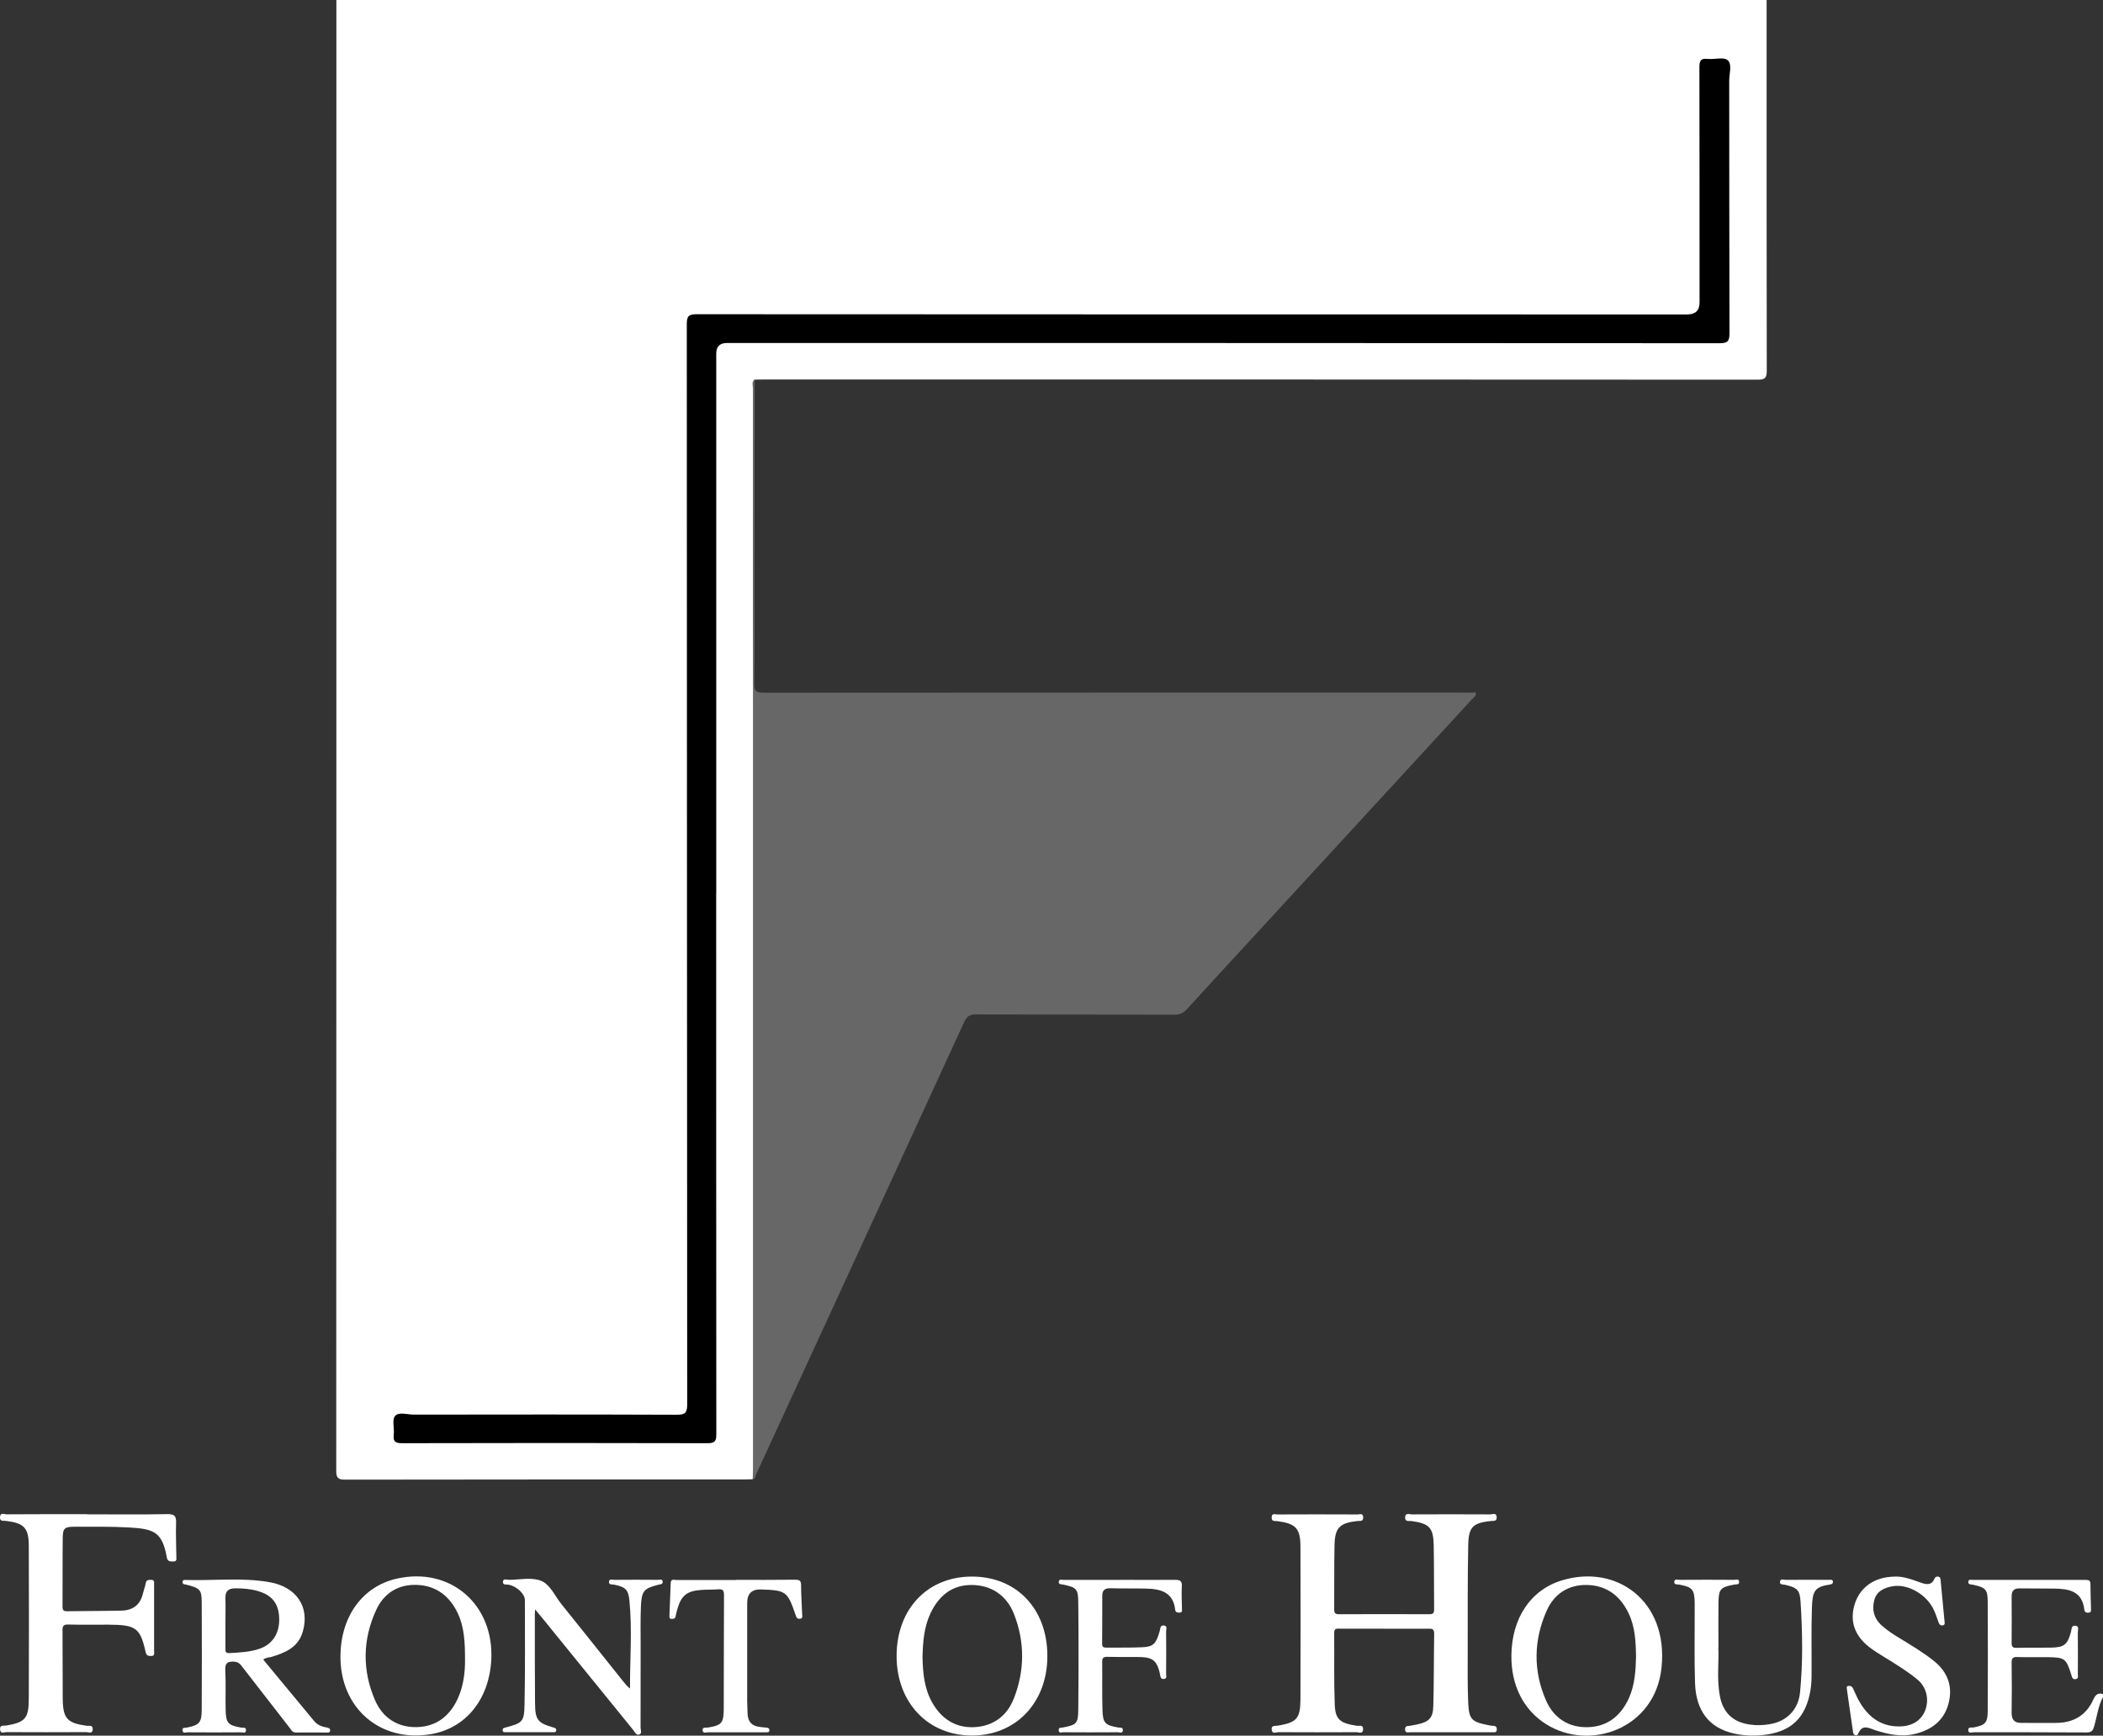 <svg xmlns="http://www.w3.org/2000/svg" id="Layer_2" data-name="Layer 2" viewBox="0 0 314.84 259.88"><rect x="0" y="0" width="314.84" height="259.88" fill="#333333" stroke="none"/><defs><style>      .cls-1 {        fill: #676767;      }      .cls-1, .cls-2, .cls-3 {        stroke-width: 0px;      }      .cls-2 {        fill: #000;      }      .cls-3 {        fill: #fff;      }    </style></defs><g id="Layer_1-2" data-name="Layer 1"><g id="Layer_1-2" data-name="Layer 1-2"><g><path class="cls-3" d="M112.69,221.49c-.4,0-.8.03-1.2.03-19.94,0-39.88,0-59.82.03-1.12,0-1.33-.32-1.33-1.37.02-73.39.02-146.79.02-220.18h214.12c0,18.5-.01,36.99.02,55.49,0,1.07-.24,1.36-1.34,1.36-49.59-.03-99.17-.03-148.76-.03-.48,0-.96.02-1.44.02-.27.31-.15.69-.15,1.04,0,14.98-.18,29.96.03,44.94.54,38.62.06,77.24.24,115.85,0,.96,0,1.92-.41,2.82h.02Z"></path><path class="cls-3" d="M314.83,254.11c-.73,1.37-.89,2.92-1.32,4.39-.19.63-.38.9-1.1.9-5.63-.04-11.26-.02-16.89-.03-.29,0-.82.25-.85-.31s.51-.35.82-.41c1.73-.35,2.08-.69,2.09-2.47.03-5.43.03-10.86,0-16.29,0-1.91-.31-2.2-2.22-2.61-.28-.06-.73.02-.68-.46.05-.41.44-.25.68-.26,5.63,0,11.26,0,16.89,0,.49,0,.71.1.71.65,0,1.2.06,2.39.08,3.59,0,.27.1.58-.31.66-.38.07-.65-.08-.69-.46-.31-2.77-2.32-3.11-4.51-3.14-1.72-.03-3.43,0-5.15-.03-.86-.02-1.23.34-1.22,1.21.02,2.32.02,4.63,0,6.95,0,.56.14.76.73.74,1.72-.04,3.43,0,5.15-.03,2.01-.04,2.48-.44,3.01-2.37.11-.39.02-1,.68-.91.6.09.33.64.34.98.02,2.08.02,4.15,0,6.23,0,.28.16.69-.31.78-.51.1-.56-.32-.67-.66-.76-2.43-.97-2.59-3.53-2.62-1.52-.02-3.04.03-4.55-.02-.7-.03-.86.21-.85.87.04,2.47.04,4.95,0,7.43-.01,1.04.37,1.57,1.46,1.56,1.76-.02,3.51.03,5.27,0,2.54-.03,4.44-1.13,5.5-3.5.3-.67.67-1.07,1.45-.81v.48-.02Z"></path><path class="cls-1" d="M112.69,221.49c.01-.52.04-1.04.04-1.56v-114.81c0-15.66-.02-31.32-.01-46.98,0-.43-.25-.96.26-1.31,0,10.46-.02,20.93-.03,31.39,0,4.71.04,9.43-.03,14.14-.02,1.12.31,1.36,1.39,1.36,35.08-.03,70.15-.02,105.23-.02h1.43c.04.55-.37.75-.62,1.02-11.57,12.59-23.15,25.16-34.72,37.74-2.65,2.88-5.31,5.75-7.94,8.65-.53.58-1.06.82-1.86.82-9.91-.03-19.82,0-29.72-.04-.95,0-1.38.3-1.77,1.15-10.38,22.62-20.78,45.22-31.19,67.82-.1.22-.07.59-.46.61v.02Z"></path><path class="cls-3" d="M207.2,243.86h-6.59c-.44,0-.87-.09-.87.62.04,3.55-.05,7.11.08,10.66.08,2.33.77,2.87,3.3,3.26.36.06.99-.22.95.54-.04.76-.65.42-.99.42-3.91.02-7.83.02-11.74,0-.31,0-.85.33-.95-.34-.1-.74.48-.57.87-.63,2.88-.48,3.42-1.05,3.43-4.01.03-7.59.03-15.18,0-22.76,0-2.79-.69-3.49-3.46-3.86-.36-.05-.85.12-.85-.54,0-.71.53-.46.86-.46,3.99-.02,7.99-.02,11.98,0,.33,0,.87-.25.86.46,0,.65-.5.48-.86.52-2.66.3-3.37.99-3.43,3.62-.07,3.19-.02,6.39-.05,9.58,0,.55.12.76.72.76,4.51-.02,9.03-.02,13.54,0,.63,0,.7-.26.7-.78-.03-3.19,0-6.39-.06-9.58-.06-2.63-.68-3.22-3.32-3.59-.39-.05-.99.15-.96-.56.03-.74.64-.44,1-.44,3.91-.02,7.83-.02,11.74,0,.35,0,.97-.32.97.47,0,.63-.52.47-.88.52-2.64.29-3.32.86-3.38,3.52-.11,5.23-.07,10.46-.08,15.69,0,2.64-.04,5.27.07,7.9.11,2.61.49,2.96,3.03,3.46.23.05.47.1.71.1.41,0,.57.2.54.6-.03.43-.34.36-.61.36h-12.34c-.31,0-.76.18-.78-.43,0-.56.39-.49.74-.54.39-.06.79-.14,1.17-.22,1.68-.38,2.27-.95,2.32-2.7.1-3.63.07-7.27.13-10.9,0-.74-.4-.72-.92-.71-2.2,0-4.39,0-6.59,0h0Z"></path><path class="cls-3" d="M13.08,226.74c3.99,0,7.99.05,11.98-.03,1.11-.02,1.34.33,1.3,1.33-.06,1.67.03,3.35.04,5.03,0,.34.12.75-.48.73-.46,0-.84,0-.95-.61-.66-3.8-1.93-4.27-5.61-4.48-2.75-.16-5.51-.1-8.26-.11-1.42,0-1.7.24-1.71,1.68-.04,3.43,0,6.87-.03,10.3,0,.53.18.68.69.67,2.71-.04,5.43-.03,8.14-.09,1.66-.04,2.79-.83,3.19-2.51.13-.54.34-1.07.44-1.61.09-.51.43-.48.8-.49.5-.02.45.33.45.65v10.06c0,.29.11.68-.4.69-.42,0-.73,0-.86-.56-.82-3.68-1.47-4.11-5.61-4.13-2,0-3.99.03-5.99-.02-.69-.02-.86.21-.85.87.03,3.43,0,6.87.03,10.3.04,2.92.69,3.6,3.61,3.99.34.05.89-.17.88.5,0,.77-.62.45-.97.45-3.99.02-7.99.02-11.98,0-.31,0-.85.32-.92-.38-.07-.76.53-.54.9-.6,2.83-.48,3.38-1.05,3.4-3.93.03-7.63.03-15.25,0-22.88,0-2.81-.68-3.5-3.46-3.84-.36-.04-.87.12-.85-.53.02-.8.63-.45.97-.45,4.03-.03,8.07-.02,12.1-.02v.02Z"></path><path class="cls-3" d="M80.11,240.97c-.02.39-.04.53-.04.67,0,4.47-.01,8.95.03,13.42.02,2.46.42,2.93,2.73,3.59.26.07.47.13.44.43-.03.35-.33.28-.55.28h-6.95c-.22,0-.51.06-.52-.31,0-.31.22-.34.47-.4,2.51-.67,2.76-.83,2.81-3.48.1-5.19.06-10.38.05-15.58,0-.96-1.24-2.07-2.4-2.31-.34-.07-.96.12-.88-.5.07-.47.61-.23.92-.23,1.6-.02,3.35-.41,4.75.13,1.4.54,2.1,2.3,3.1,3.53,3.08,3.82,6.13,7.67,9.2,11.51.31.39.62.77,1.05,1.11-.02-4.46.35-8.88-.1-13.28-.16-1.56-.63-1.95-2.28-2.28-.3-.06-.86.07-.76-.49.07-.42.54-.22.82-.23,2.16-.02,4.31-.02,6.47,0,.27,0,.73-.19.74.32.01.37-.37.34-.63.41-2.2.56-2.53.91-2.63,3.3-.08,1.95-.04,3.91-.04,5.87,0,4.07,0,8.15-.01,12.22,0,.36.27.9-.23,1.05-.44.13-.64-.4-.88-.7-4.56-5.61-9.11-11.22-13.67-16.83-.29-.35-.58-.7-1.03-1.23h.02Z"></path><path class="cls-3" d="M257.25,246.66c.13,2.08-.28,4.77.26,7.42.49,2.44,2.02,3.8,4.47,4.14.96.14,1.91.11,2.86-.04,2.56-.38,4.38-2.12,4.64-4.75.45-4.53.37-9.09.08-13.63-.11-1.77-.54-2.09-2.33-2.51-.31-.07-.85.03-.74-.52.08-.41.54-.22.82-.22,2.16-.02,4.31,0,6.47,0,.26,0,.63-.1.63.32,0,.28-.27.36-.52.4-2.32.32-2.55,1.11-2.63,3.52-.11,3.15-.03,6.31-.05,9.46,0,.92,0,1.84-.15,2.74-.7,4.31-2.98,6.42-7.34,6.82-1.4.13-2.8.06-4.17-.26-3.67-.84-5.66-3.37-5.79-7.59-.11-3.35-.04-6.71-.05-10.06v-1.92c-.04-1.99-.35-2.34-2.27-2.71-.31-.06-.85.07-.78-.47.05-.44.52-.24.8-.25,2.72-.02,5.43-.02,8.15,0,.27,0,.74-.19.76.3.02.47-.45.35-.73.41-2.11.4-2.34.64-2.37,2.83-.03,2,0,3.99,0,6.57h-.02Z"></path><path class="cls-3" d="M283.57,236.06c1.35-.07,2.7.45,4.05.93.83.29,1.58.38,1.99-.61.12-.28.31-.34.56-.31.31.04.34.3.36.54.2,2.07.4,4.13.59,6.2.02.23.08.49-.26.55s-.51-.1-.62-.4c-.28-.74-.5-1.52-.88-2.21-1.15-2.15-3.82-3.59-5.95-3.25-1.29.21-2.45.73-2.81,2.08-.37,1.38-.08,2.7,1.03,3.73.83.76,1.76,1.37,2.72,1.95,1.77,1.09,3.55,2.13,5.18,3.44,2.09,1.68,2.86,3.85,2.18,6.39-.68,2.55-2.55,3.95-5.07,4.54-2.02.48-3.96.05-5.88-.56-.93-.3-1.96-1-2.58.54-.14.35-.67.3-.75-.23-.33-2.17-.63-4.34-.94-6.52-.03-.2-.04-.4.25-.43.3-.02.52.05.67.36.35.76.67,1.54,1.11,2.24,1.39,2.28,3.36,3.59,6.12,3.46,1.77-.09,3.07-.98,3.61-2.47.59-1.64.14-3.45-1.21-4.56-1.54-1.27-3.25-2.3-4.95-3.35-.75-.46-1.5-.92-2.19-1.45-2.28-1.75-3.03-4-2.21-6.54.8-2.48,2.94-3.99,5.87-4.05h.01Z"></path><path class="cls-3" d="M167.61,236.55c2.76,0,5.51.02,8.27,0,.73,0,1.1.11,1.05.96-.06,1.11,0,2.24.02,3.35,0,.26.1.58-.36.6-.36,0-.61-.04-.66-.47-.3-2.6-2.18-3.08-4.32-3.13-1.8-.04-3.6,0-5.39-.05-.81-.02-1.2.31-1.2,1.11,0,2.4,0,4.79-.02,7.19,0,.5.21.6.65.59,1.8-.02,3.6.03,5.39-.06,1.66-.08,2.04-.52,2.59-2.45.1-.35.05-.91.65-.8.54.09.29.58.3.89.02,2.12.02,4.23,0,6.35,0,.27.18.69-.32.76-.45.07-.53-.3-.58-.61-.47-2.57-1.54-2.67-3.62-2.68-1.44,0-2.88.02-4.31-.02-.58,0-.75.19-.74.76.03,2.4-.03,4.79.04,7.19.06,1.98.39,2.28,2.35,2.63.28.05.73-.09.7.41-.03.53-.48.3-.75.3-2.72.02-5.43.02-8.15,0-.26,0-.71.22-.7-.34,0-.43.37-.32.62-.37,2.03-.39,2.29-.59,2.31-2.65.05-5.35.06-10.7,0-16.06-.02-2.07-.27-2.26-2.26-2.69-.28-.06-.74.02-.65-.47.07-.4.45-.23.7-.23,2.8,0,5.59,0,8.39,0h0Z"></path><path class="cls-3" d="M110.18,236.55c2.96,0,5.91.02,8.87-.02.67,0,.88.17.88.85,0,1.44.11,2.87.16,4.31,0,.28.17.66-.38.69-.43.02-.48-.23-.6-.56-1.21-3.55-1.43-3.71-5.17-3.83-1.39-.05-2.08.63-2.08,2.02v14.62c0,.6.05,1.2.05,1.8,0,1.29.6,2.02,1.89,2.15.32.03.63.08.95.1.28.02.46.14.43.44-.02.28-.25.25-.45.26h-8.75c-.27,0-.73.21-.79-.26-.07-.59.46-.4.77-.45,2.03-.32,2.38-.66,2.39-2.7.03-5.71,0-11.43.04-17.14,0-.68-.18-.92-.86-.86-.83.07-1.68.03-2.51.09-2.2.14-3.05.85-3.64,2.96-.1.34-.17.7-.25,1.05-.07.31-.31.32-.55.33-.35.02-.37-.2-.36-.46.06-1.64.13-3.27.19-4.91.02-.69.55-.45.88-.45,2.96-.02,5.91,0,8.87,0l.02-.03Z"></path><path class="cls-2" d="M107.22,133.71c0,27.01,0,54.01.02,81.02,0,1.07-.23,1.37-1.34,1.36-15.22-.04-30.45-.04-45.67,0-1.05,0-1.41-.24-1.28-1.3.11-.94-.29-2.21.19-2.77.56-.66,1.87-.21,2.84-.21,13.11-.02,26.21-.03,39.32.02,1.19,0,1.58-.22,1.58-1.52-.04-53.93-.03-107.86-.06-161.79,0-1.24.33-1.47,1.5-1.47,49.43.03,98.86.03,148.28.03,1.23,0,1.84-.59,1.84-1.78,0-11.75,0-23.49-.02-35.24,0-.98.21-1.35,1.23-1.24,1.03.11,2.42-.33,3.01.2.69.61.22,2.03.22,3.1.02,12.58,0,25.17.04,37.75,0,1.16-.21,1.52-1.47,1.52-49.55-.04-99.1-.03-148.64-.03-1.05,0-1.58.53-1.58,1.58v80.78h-.01Z"></path><path class="cls-3" d="M49.04,258.67c-.78-.09-1.49-.36-2-.97-2.55-3.06-5.08-6.14-7.63-9.21.42-.33.84-.29,1.22-.4,2.08-.62,4.02-1.43,4.7-3.78,1.07-3.68-.92-6.72-5.02-7.42-4.12-.71-8.29-.2-12.44-.32-.22,0-.53-.06-.55.28-.02.41.34.36.6.43,1.99.49,2.27.75,2.28,2.57.02,5.39.03,10.79,0,16.18-.01,1.9-.38,2.28-2.22,2.64-.29.06-.73-.06-.66.44.07.49.51.27.78.27,2.64.02,5.27.02,7.91,0,.29,0,.81.25.82-.34,0-.47-.46-.32-.75-.37-1.95-.35-2.26-.68-2.3-2.67-.04-1.96.05-3.92-.05-5.87-.05-1.06.25-1.38,1.3-1.33.64.03.92.34,1.23.76,2.35,3.03,4.7,6.06,7.05,9.08.26.33.42.77.98.77,1.56-.02,3.12,0,4.67,0,.19,0,.42.03.46-.24.04-.28-.08-.43-.39-.46v-.04ZM34.31,247.51c-.56.03-.56-.27-.56-.65v-3.95c0-1.2.04-2.4,0-3.59-.05-1.1.47-1.5,1.5-1.5,1.17,0,2.31.09,3.43.43,2.1.62,3.07,1.91,3.12,4.11.05,2.17-.98,3.81-2.89,4.49-1.48.52-3.04.58-4.6.67h0Z"></path><path class="cls-3" d="M233.86,236.62c-4.73,1.43-7.54,5.7-7.59,11.25-.05,4.46,1.8,8.16,5.21,10.3,6.5,4.08,16.32.71,17.27-8.49,1.03-9.97-6.75-15.52-14.88-13.06h-.01ZM243.89,254.2c-1.19,2.67-3.19,4.32-6.15,4.41-2.91.09-5.14-1.38-6.28-3.99-1.95-4.45-1.87-9.05.1-13.46,1.11-2.49,3.24-3.93,6.11-3.84,2.93.09,4.92,1.68,6.15,4.24.97,2.02,1.08,4.23,1.11,6.56-.05,2-.17,4.11-1.04,6.09h0Z"></path><path class="cls-3" d="M59.4,236.37c-5.08,1.15-8.34,5.58-8.43,11.47-.13,7.9,5.99,13.18,13.69,11.79,5.13-.93,8.58-5.23,8.89-11.1.43-8.31-6.14-13.97-14.14-12.16h-.01ZM68.59,254.2c-1.18,2.67-3.2,4.32-6.15,4.4-2.91.08-5.14-1.38-6.28-4-1.95-4.49-1.89-9.12.17-13.56,1.15-2.49,3.3-3.87,6.17-3.73,2.88.14,4.83,1.72,6.03,4.24.96,2.02,1.1,4.23,1.09,7.26-.01,1.3-.15,3.41-1.03,5.39h0Z"></path><path class="cls-3" d="M145.51,236.06c-6.66,0-11.27,4.85-11.28,11.89,0,6.96,4.69,11.92,11.29,11.91,6.6,0,11.29-4.97,11.28-11.92,0-7.04-4.61-11.88-11.29-11.88h0ZM151.73,254.43c-1.02,2.56-3.12,4.06-5.92,4.18-2.81.11-4.88-1.27-6.25-3.69-1.2-2.11-1.4-4.46-1.45-6.83.06-2.24.22-4.48,1.2-6.54,1.22-2.57,3.16-4.23,6.12-4.23s5.25,1.54,6.34,4.27c1.69,4.23,1.66,8.61-.03,12.84h0Z"></path></g></g></g></svg>